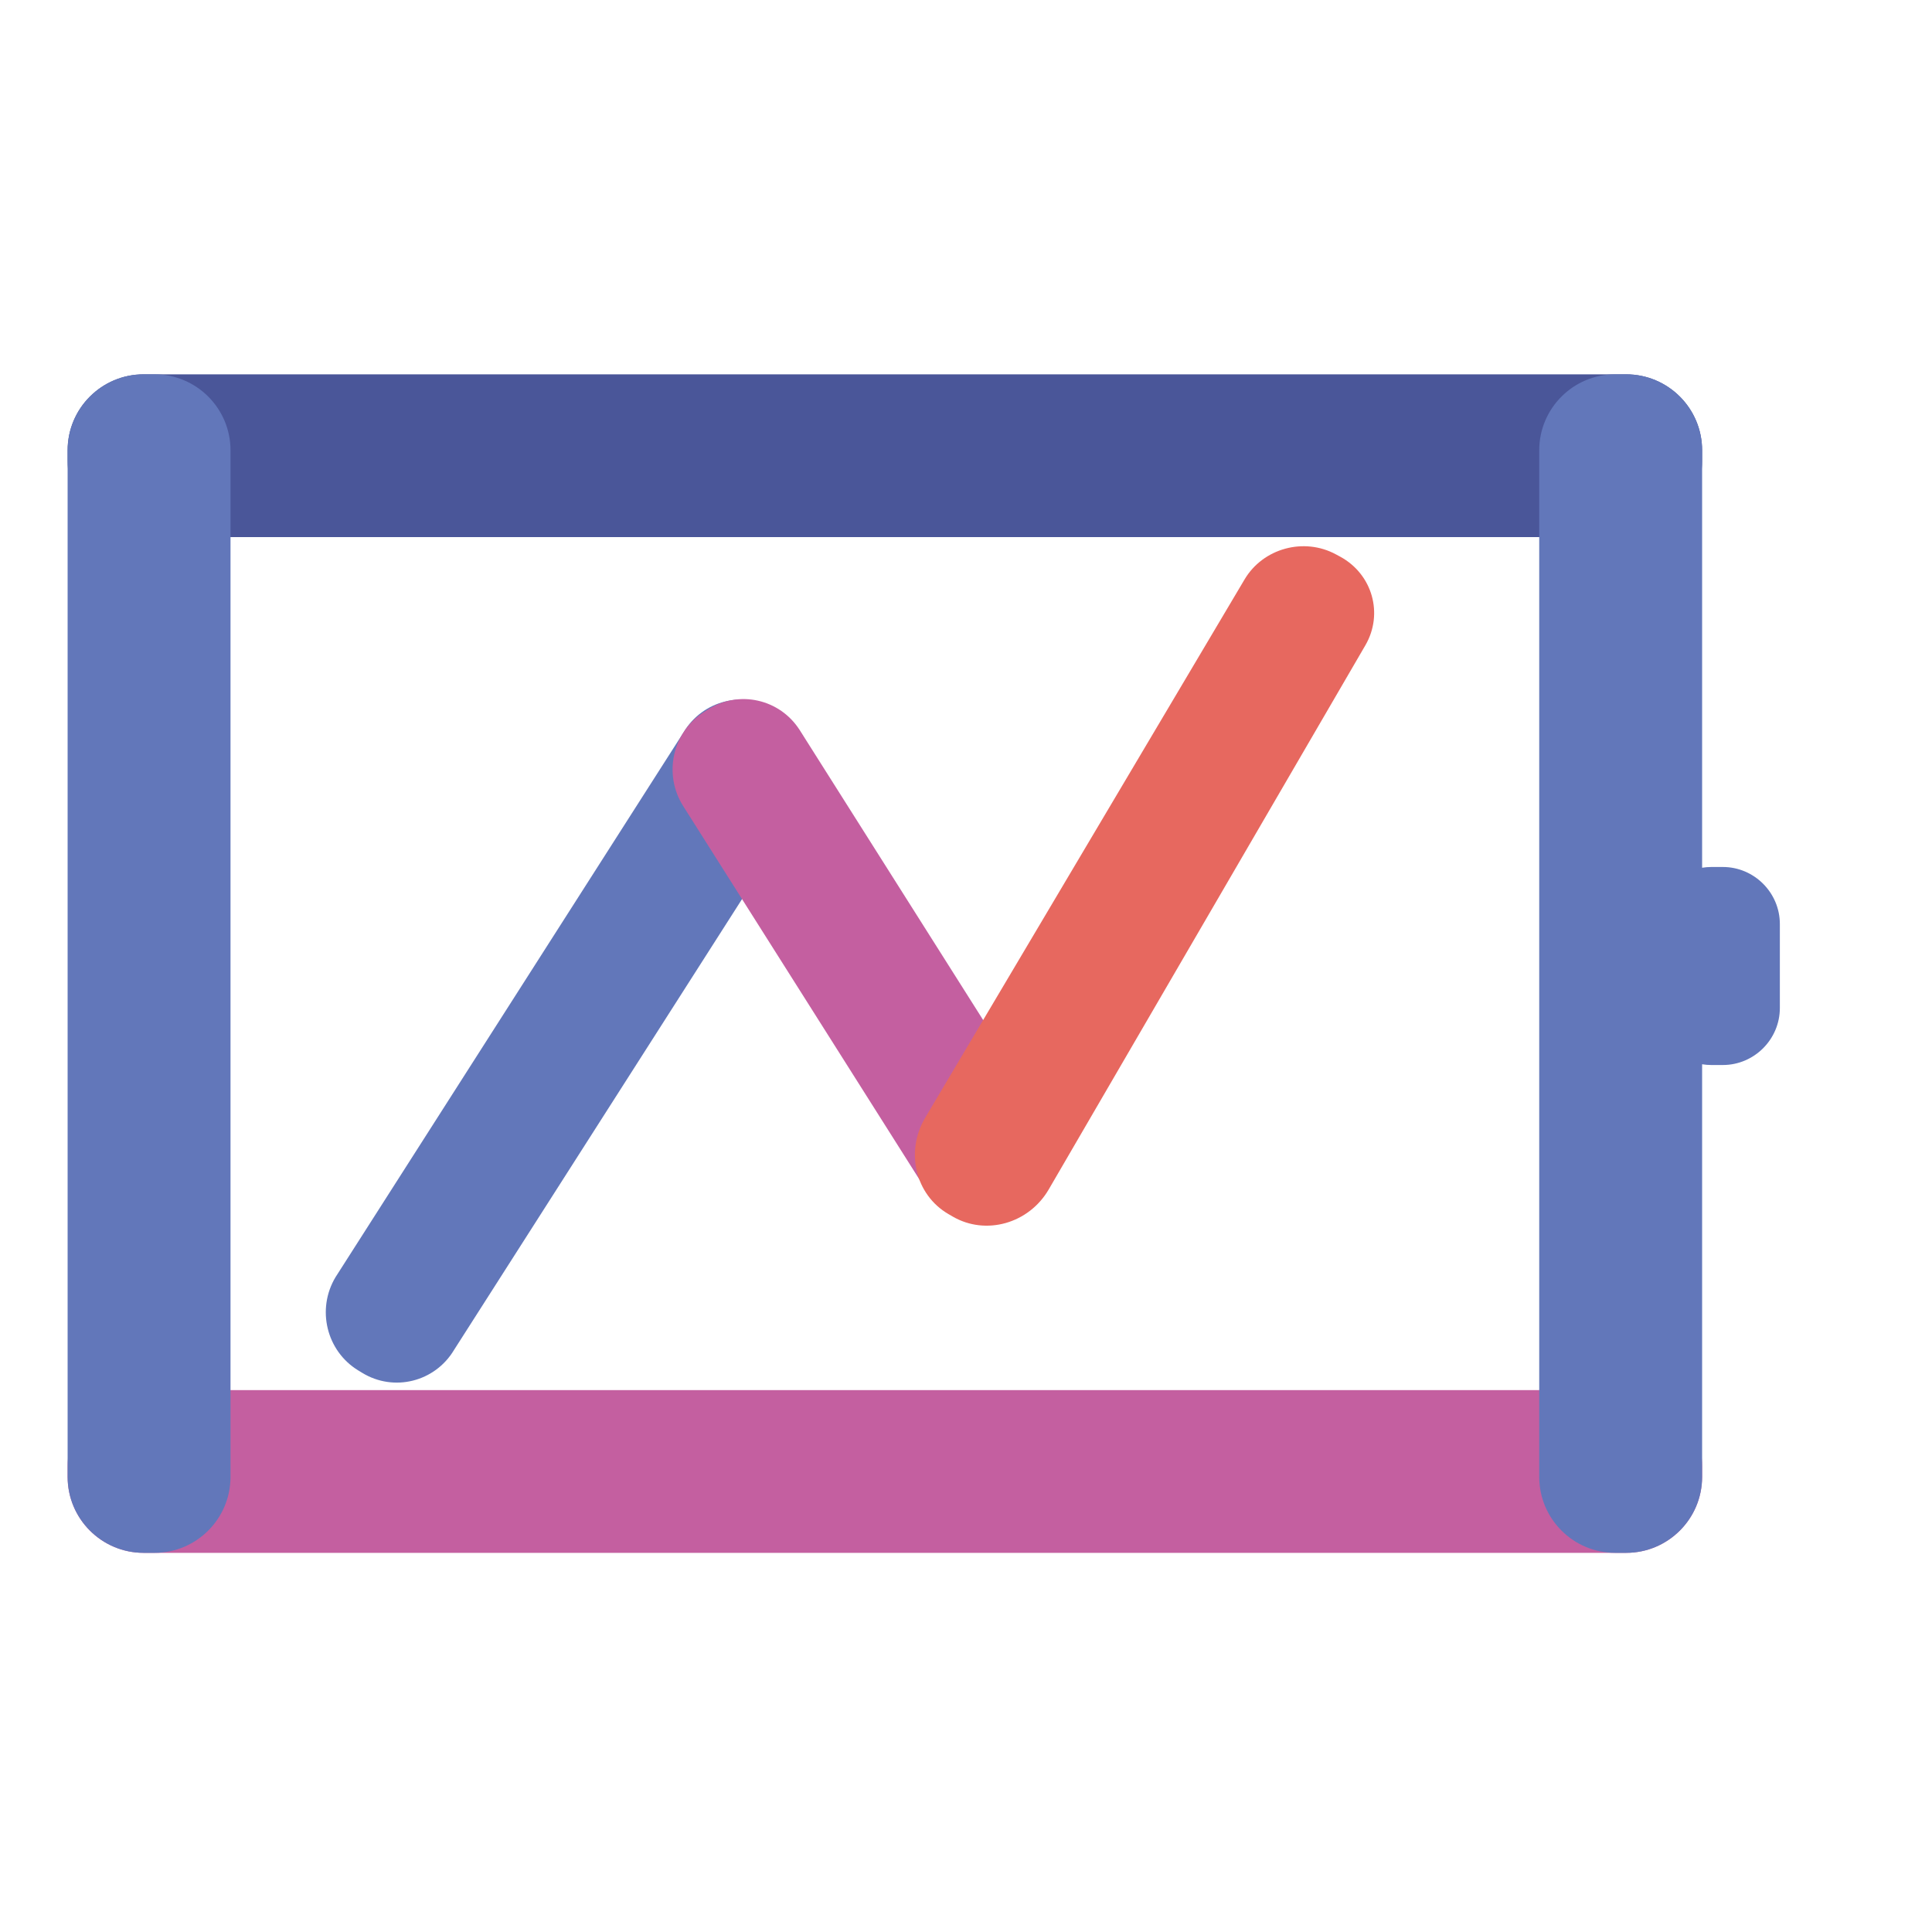 <svg xmlns="http://www.w3.org/2000/svg" xmlns:xlink="http://www.w3.org/1999/xlink" xmlns:xodm="http://www.corel.com/coreldraw/odm/2003" xml:space="preserve" width="800px" height="800px" style="shape-rendering:geometricPrecision; text-rendering:geometricPrecision; image-rendering:optimizeQuality; fill-rule:evenodd; clip-rule:evenodd" viewBox="0 0 800 800"> <defs> <style type="text/css"> .fil3 {fill:#4A5699;fill-rule:nonzero} .fil0 {fill:#6277BA;fill-rule:nonzero} .fil1 {fill:#C45FA0;fill-rule:nonzero} .fil2 {fill:#E7685F;fill-rule:nonzero} </style> </defs> <g id="&#x5716;&#x5C64;_x0020_1">  <g id="_2665929129392"> <path class="fil0" d="M322.81 294.78l-1.69 -1.04c-13.09,-8.02 -30.13,-3.78 -38.05,9.48l-144.16 225.66c-7.92,13.26 -3.73,30.51 9.36,38.54l1.69 1.03c13.1,8.02 30.13,3.78 38.05,-9.47l144.16 -225.67c7.92,-13.26 3.73,-30.51 -9.36,-38.53z"></path> <path class="fil1" d="M430.49 459.34l-99.29 -156.94c-8.25,-13.05 -25.39,-16.85 -38.27,-8.49l-1.67 1.08c-12.88,8.35 -16.63,25.71 -8.38,38.76l99.28 156.94c8.25,13.05 25.39,16.85 38.27,8.49l1.67 -1.08c12.89,-8.36 16.64,-25.71 8.38,-38.76l0.01 0z"></path> <path class="fil2" d="M554.95 230.51l-1.72 -0.93c-13.28,-7.21 -30.22,-2.58 -37.89,10.36l-132.26 222.93c-8.31,14.02 -4.04,31.87 9.61,39.83l1.77 1.03c13.7,7.99 31.56,2.95 39.8,-11.22l131.1 -225.29c7.61,-13.07 2.91,-29.49 -10.41,-36.71l0 0z"></path> </g> <path class="fil3" d="M673.33 155l-613.85 0c-17.39,0 -31.48,14.09 -31.48,31.48l0 4.43c0,17.39 14.09,31.48 31.48,31.48l613.85 0c17.39,0 31.48,-14.09 31.48,-31.48l0 -4.43c0,-17.39 -14.09,-31.48 -31.48,-31.48z"></path> <path class="fil1" d="M673.33 575.61l-613.85 0c-17.39,0 -31.48,14.09 -31.48,31.48l0 4.43c0,17.38 14.09,31.48 31.48,31.48l613.85 0c17.39,0 31.48,-14.1 31.48,-31.48l0 -4.43c0,-17.39 -14.09,-31.48 -31.48,-31.48l0 0z"></path> <path class="fil0" d="M63.97 155l-4.49 0c-17.39,0 -31.48,14.09 -31.48,31.48l0 425.04c0,17.38 14.09,31.48 31.48,31.48l4.49 0c17.38,0 31.48,-14.1 31.48,-31.48l0 -425.04c0,-17.39 -14.1,-31.48 -31.48,-31.48zm644.65 204l4.76 0c12.99,0 23.62,10.63 23.62,23.62l0 34.76c0,12.99 -10.63,23.62 -23.62,23.62l-4.76 0c-1.29,0 -2.57,-0.11 -3.81,-0.31l0 170.83c0,17.38 -14.09,31.48 -31.48,31.48l-4.49 0c-17.39,0 -31.48,-14.1 -31.48,-31.48l0 -425.04c0,-17.39 14.09,-31.48 31.48,-31.48l4.49 0c17.39,0 31.48,14.09 31.48,31.48l0 172.83c1.24,-0.2 2.52,-0.31 3.81,-0.31z"></path> </g> </svg>